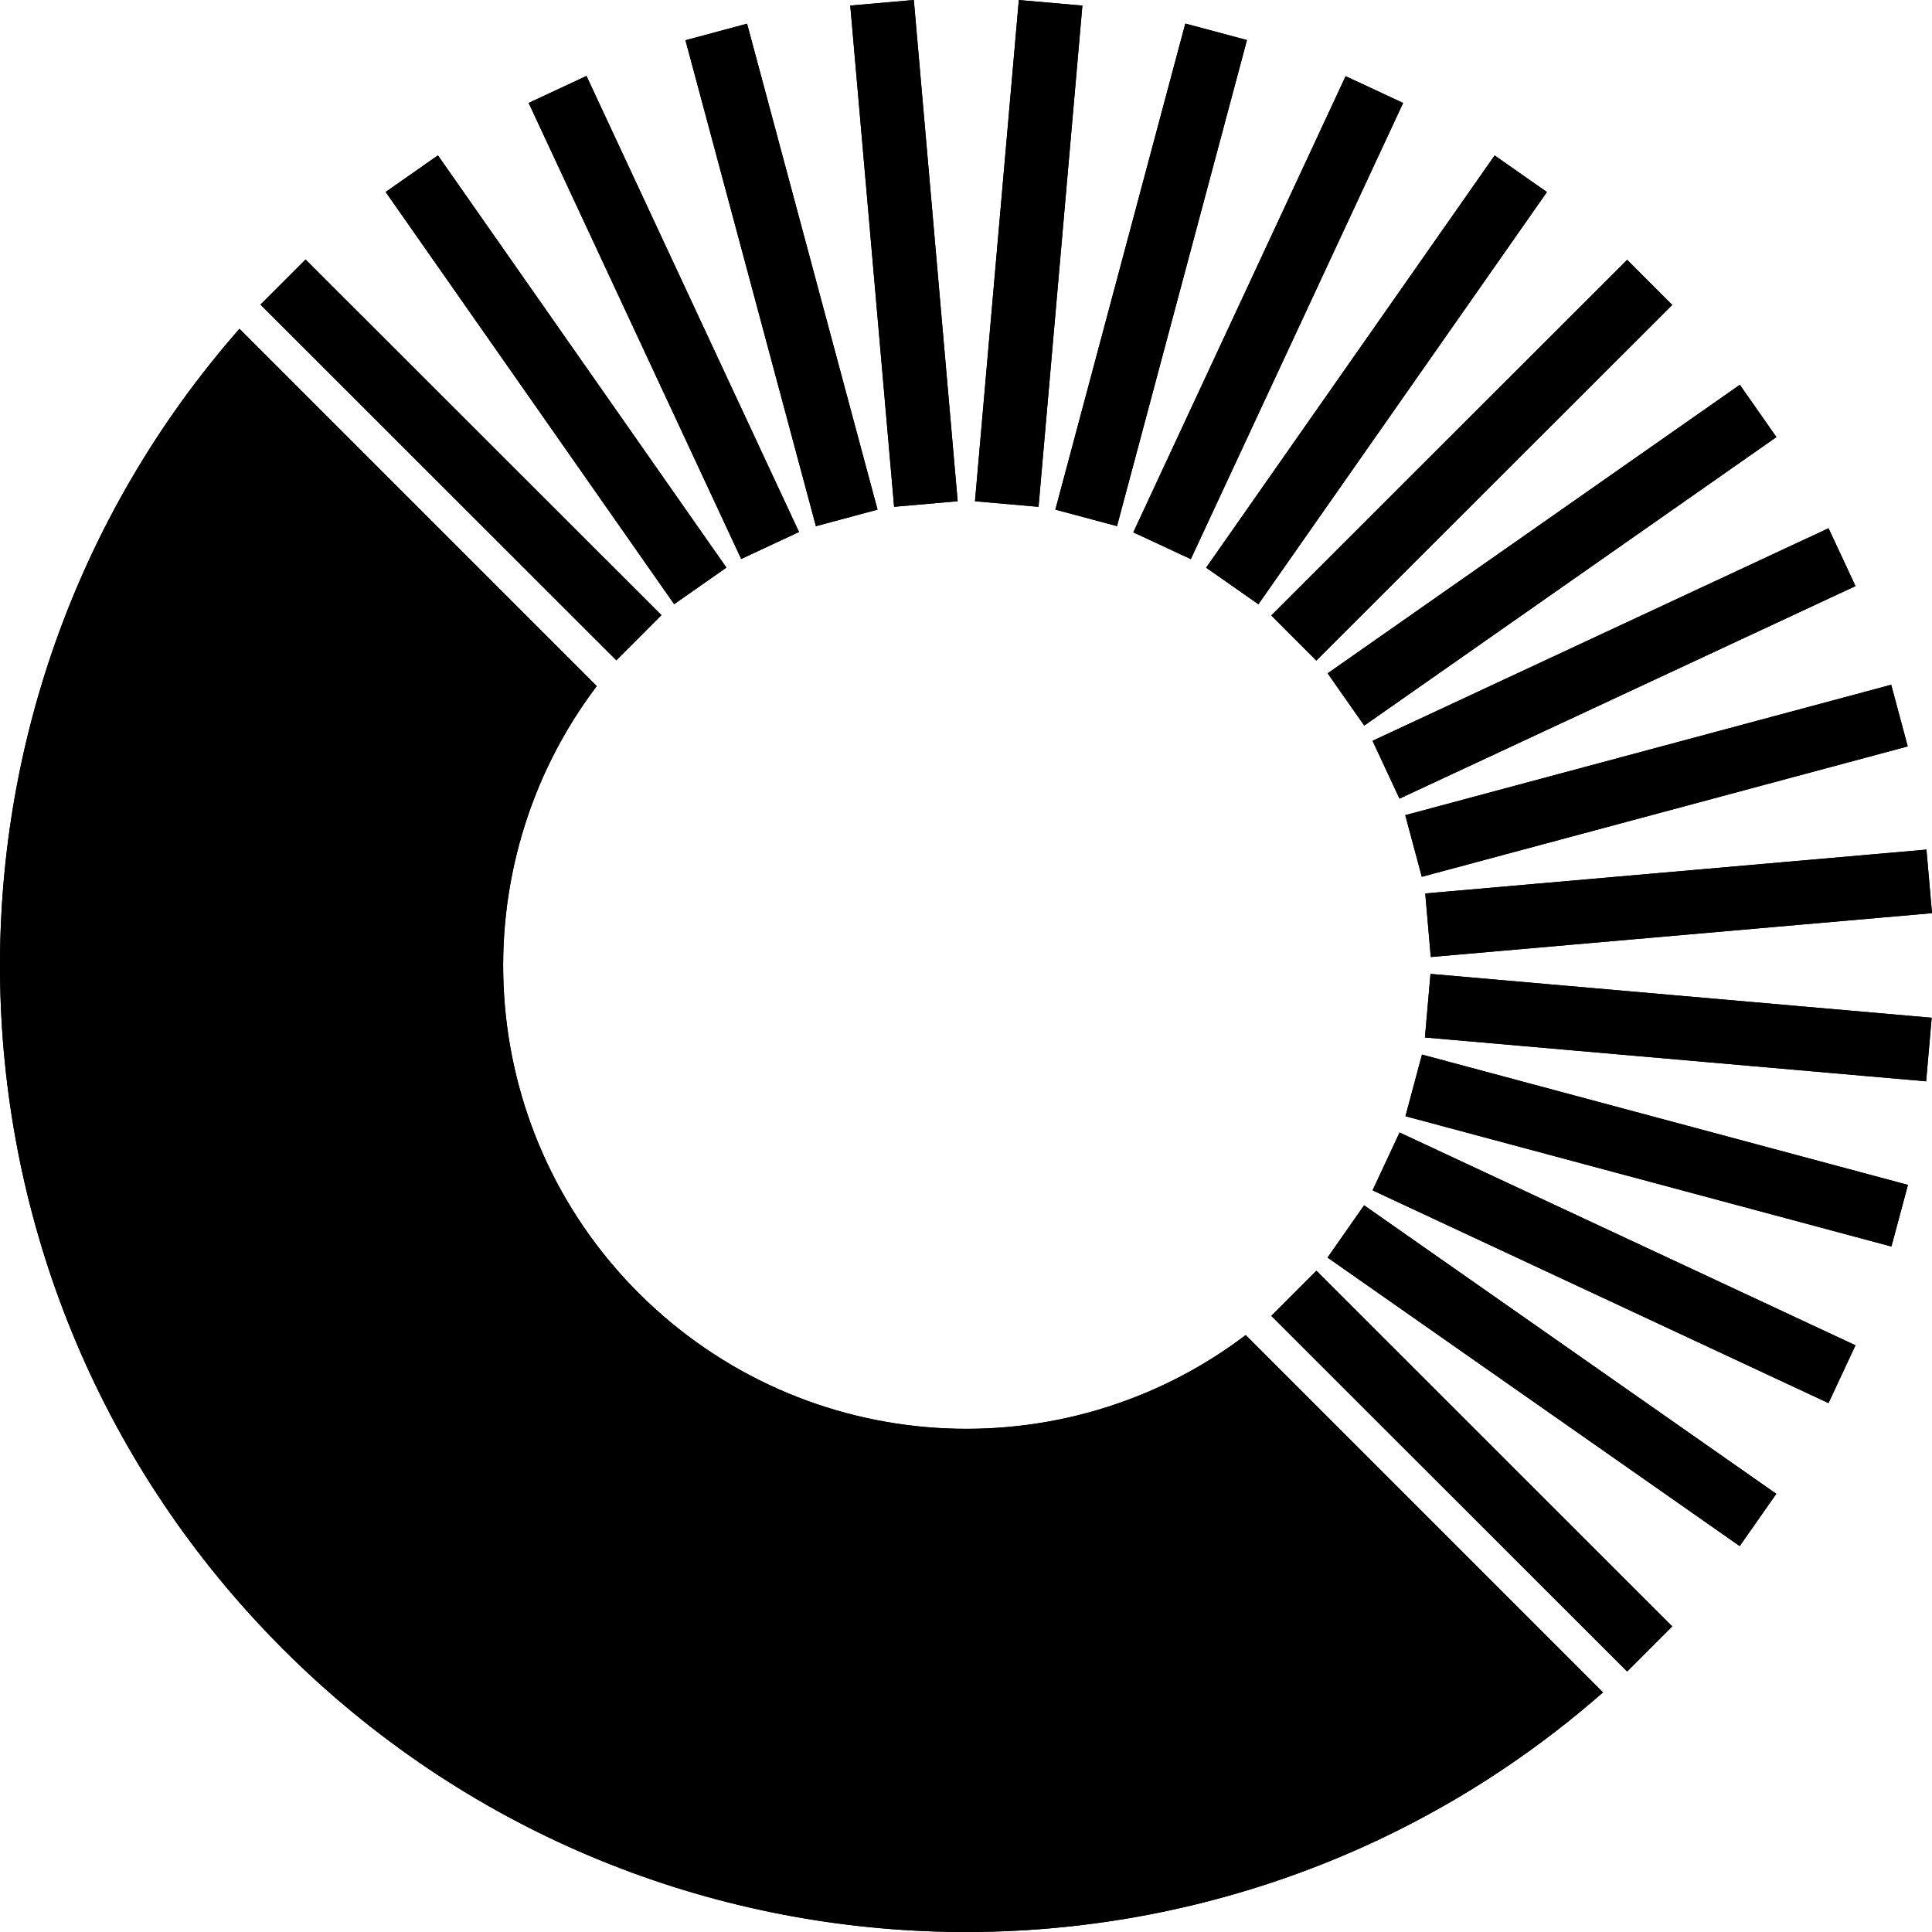 <svg xmlns="http://www.w3.org/2000/svg" width="177" height="177" fill="none"><path fill="#000" d="M114.126 122.312c-16.633 12.626-40.415 11.324-55.612-3.841C43.35 103.306 42.08 79.49 54.673 62.855L21.94 30.121C-8.588 64.893-7.252 117.87 25.915 151.072c33.2 33.202 86.174 34.505 120.944 3.975l-32.733-32.735ZM27.995 23.774l-4.132 4.134 32.604 32.584 4.132-4.135-32.604-32.583Zm12.125-9.539-4.789 3.352 26.432 37.764L66.55 52 40.12 14.235Zm13.609-7.276-5.298 2.47 19.473 41.78 5.297-2.47L53.73 6.959Zm14.714-4.788-5.645 1.516L74.75 48.206l5.645-1.516L68.443 2.171ZM83.72 0l-5.823.51 4.018 45.92 5.822-.51L83.72 0Zm9.62.003-4.017 45.92 5.823.51L99.163.513 93.34.003Zm15.253 2.157L96.687 46.69l5.647 1.51L114.24 3.67l-5.647-1.51Zm14.686 4.82-19.451 41.79 5.269 2.453 19.451-41.79-5.269-2.453Zm13.652 7.263L110.5 52.007l4.788 3.352 26.432-37.764-4.789-3.352Zm12.14 9.559-32.604 32.583 4.131 4.135 32.604-32.584-4.131-4.134Zm10.323 11.452-37.762 26.433 3.352 4.789 37.762-26.433-3.352-4.79Zm8.128 13.142L125.744 67.87l2.47 5.298 41.778-19.474-2.47-5.298Zm5.74 14.339-44.519 11.946 1.515 5.646 44.519-11.946-1.515-5.646Zm3.229 15.102-45.918 4.017.509 5.823L177 83.66l-.509-5.823Zm-45.436 11.387-.51 5.823 45.918 4.018.509-5.824-45.917-4.017Zm-.78 7.392-1.514 5.646 44.521 11.938 1.514-5.646-44.521-11.938Zm-2.053 7.138-2.472 5.297 41.767 19.495 2.473-5.297-41.768-19.495Zm-3.249 6.669-3.352 4.789 37.762 26.433 3.352-4.789-37.762-26.433Zm-4.371 5.997-4.131 4.135 32.604 32.583 4.131-4.134-32.604-32.584Z"/><path fill="#000" d="M114.126 122.312c-16.633 12.626-40.415 11.324-55.612-3.841C43.35 103.306 42.08 79.49 54.673 62.855L21.94 30.121C-8.588 64.893-7.252 117.87 25.915 151.072c33.2 33.202 86.174 34.505 120.944 3.975l-32.733-32.735ZM27.995 23.774l-4.132 4.134 32.604 32.584 4.132-4.135-32.604-32.583Zm12.125-9.539-4.789 3.352 26.432 37.764L66.55 52 40.12 14.235Zm13.609-7.276-5.298 2.47 19.473 41.78 5.297-2.47L53.73 6.959Zm14.714-4.788-5.645 1.516L74.75 48.206l5.645-1.516L68.443 2.171ZM83.72 0l-5.823.51 4.018 45.92 5.822-.51L83.72 0Zm9.62.003-4.017 45.92 5.823.51L99.163.513 93.34.003Zm15.253 2.157L96.687 46.69l5.647 1.51L114.24 3.67l-5.647-1.51Zm14.686 4.82-19.451 41.79 5.269 2.453 19.451-41.79-5.269-2.453Zm13.652 7.263L110.5 52.007l4.788 3.352 26.432-37.764-4.789-3.352Zm12.14 9.559-32.604 32.583 4.131 4.135 32.604-32.584-4.131-4.134Zm10.323 11.452-37.762 26.433 3.352 4.789 37.762-26.433-3.352-4.79Zm8.128 13.142L125.744 67.87l2.47 5.298 41.778-19.474-2.47-5.298Zm5.74 14.339-44.519 11.946 1.515 5.646 44.519-11.946-1.515-5.646Zm3.229 15.102-45.918 4.017.509 5.823L177 83.66l-.509-5.823Zm-45.436 11.387-.51 5.823 45.918 4.018.509-5.824-45.917-4.017Zm-.78 7.392-1.514 5.646 44.521 11.938 1.514-5.646-44.521-11.938Zm-2.053 7.138-2.472 5.297 41.767 19.495 2.473-5.297-41.768-19.495Zm-3.249 6.669-3.352 4.789 37.762 26.433 3.352-4.789-37.762-26.433Zm-4.371 5.997-4.131 4.135 32.604 32.583 4.131-4.134-32.604-32.584Z"/></svg>